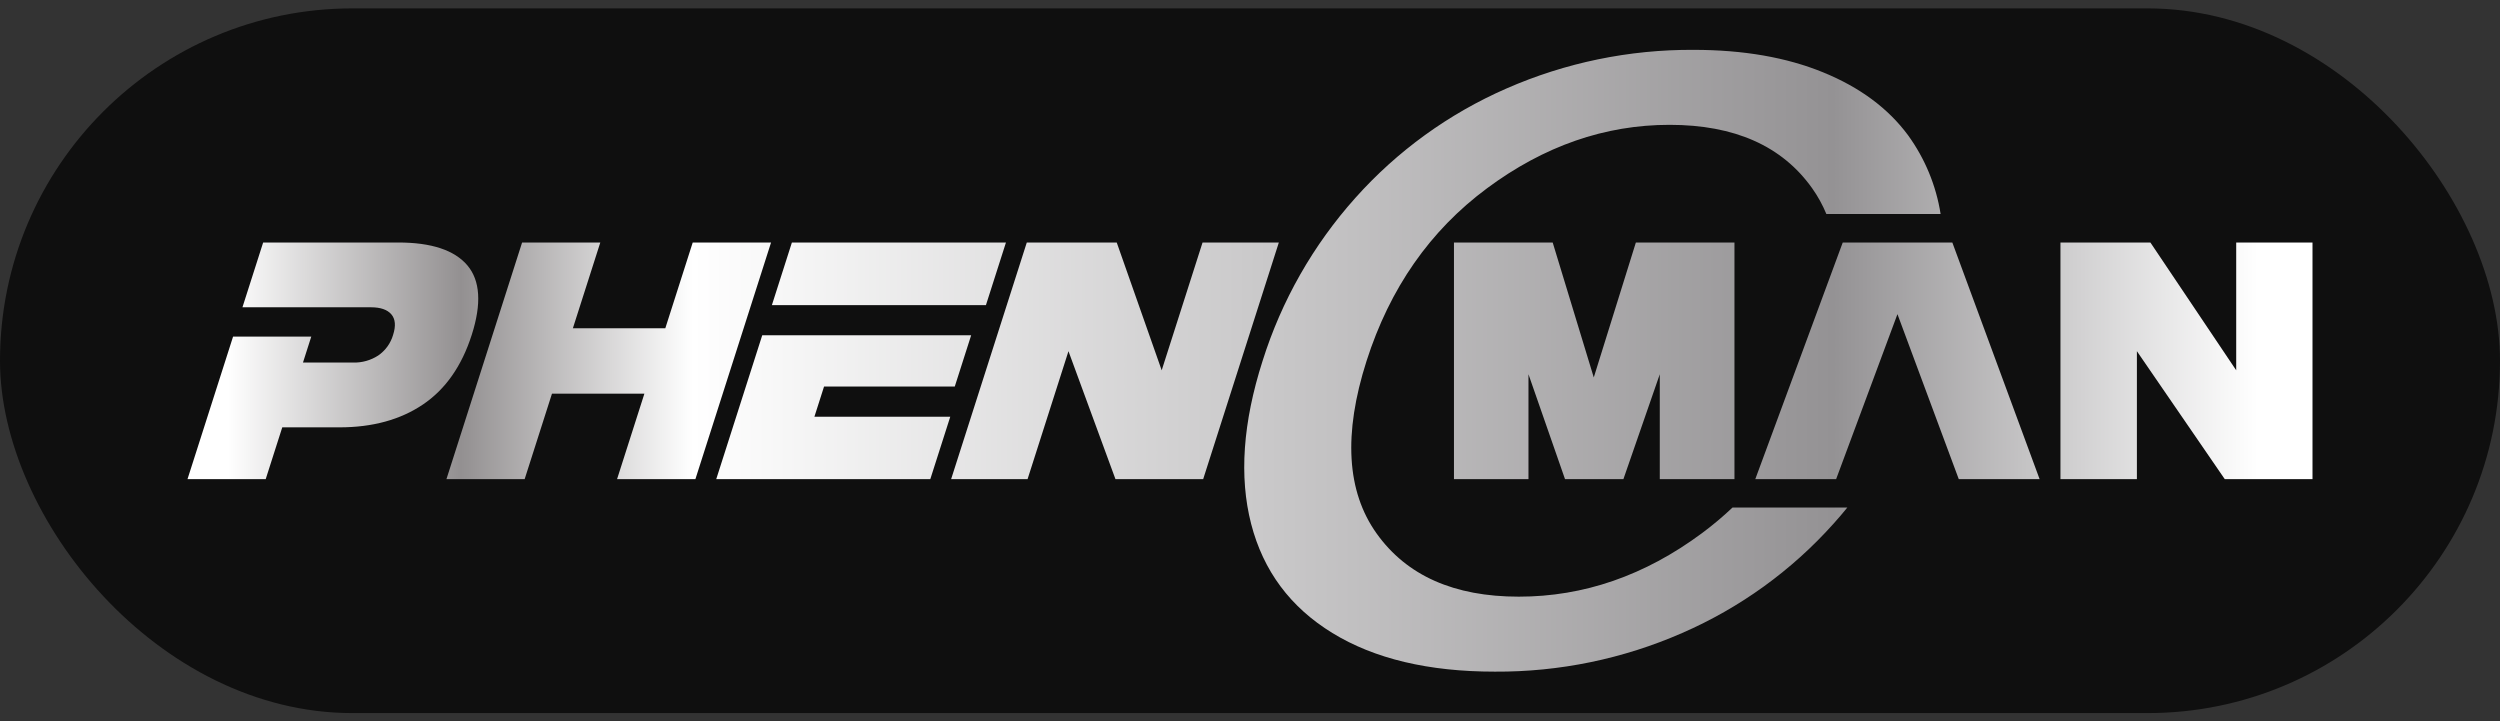 <?xml version="1.0" encoding="UTF-8"?> <svg xmlns="http://www.w3.org/2000/svg" width="149" height="43" viewBox="0 0 149 43" fill="none"><rect x="0" y="0" width="149" height="43" fill="#333333" stroke="none"/><rect y="0.5" width="149" height="42" rx="21" fill="#0F0F0F"></rect><path d="M11.175 28.557L13.891 20.062H18.552L18.057 21.609H21.047C21.577 21.623 22.098 21.476 22.542 21.188C22.972 20.892 23.285 20.457 23.429 19.957C23.6 19.424 23.565 19.017 23.326 18.736C23.086 18.455 22.681 18.315 22.11 18.314H14.45L15.684 14.453H23.729C25.711 14.453 27.085 14.907 27.854 15.814C28.622 16.721 28.709 18.102 28.116 19.957C27.521 21.818 26.551 23.202 25.206 24.109C23.861 25.016 22.203 25.47 20.233 25.47H16.823L15.836 28.557H11.175Z" fill="url(#paint0_linear_209_20080)"></path><path d="M41.286 14.453H45.955L41.446 28.557H36.777L38.406 23.462H32.898L31.269 28.557H26.608L31.117 14.453H35.778L34.143 19.566H39.652L41.286 14.453Z" fill="url(#paint1_linear_209_20080)"></path><path d="M50.666 18.184H46.005L47.197 14.453H59.955L58.762 18.184H50.665H50.666ZM42.688 28.557L45.429 19.983H57.881L56.905 23.036H49.114L48.539 24.836H56.636L55.446 28.557L42.688 28.557Z" fill="url(#paint2_linear_209_20080)"></path><path d="M56.687 28.557L61.197 14.453H66.557L69.237 22.07L71.672 14.453H76.219L71.709 28.557H66.481L63.681 20.931L61.243 28.557H56.687Z" fill="url(#paint3_linear_209_20080)"></path><path d="M101.432 31.781C98.032 34.303 94.393 35.562 90.517 35.561C86.661 35.561 83.838 34.306 82.047 31.797C80.258 29.289 80.057 25.863 81.445 21.518C82.835 17.174 85.229 13.742 88.627 11.222C92.025 8.701 95.651 7.44 99.506 7.44C103.384 7.44 106.217 8.701 108.006 11.222C108.345 11.7 108.628 12.214 108.851 12.754H115.66C115.394 11.061 114.729 9.454 113.722 8.063C112.533 6.455 110.847 5.205 108.662 4.313C106.475 3.418 103.901 2.971 100.941 2.971C97.1 2.949 93.298 3.734 89.783 5.275C86.346 6.777 83.275 9 80.782 11.792C78.264 14.605 76.378 17.919 75.249 21.513C74.074 25.184 73.847 28.42 74.567 31.22C75.29 34.021 76.903 36.19 79.407 37.725C81.913 39.263 85.142 40.031 89.093 40.03C92.938 40.053 96.744 39.267 100.262 37.725C103.702 36.228 106.775 34.009 109.271 31.22C109.558 30.903 109.834 30.579 110.1 30.25H103.257C102.68 30.796 102.071 31.307 101.432 31.781Z" fill="url(#paint4_linear_209_20080)"></path><path d="M86.656 28.557V14.453H92.54L94.989 22.496L97.498 14.453H103.374V28.557H98.923V22.305L96.755 28.557H93.275L91.097 22.305V28.557H86.656Z" fill="url(#paint5_linear_209_20080)"></path><path d="M113.088 18.723L109.433 28.557H104.615L109.827 14.453H116.359L121.561 28.557H116.743L113.088 18.723Z" fill="url(#paint6_linear_209_20080)"></path><path d="M122.803 28.557V14.453H128.163L133.278 22.07V14.453H137.825V28.557H132.596L127.359 20.931V28.557H122.803Z" fill="url(#paint7_linear_209_20080)"></path><defs><linearGradient id="paint0_linear_209_20080" x1="13.575" y1="21.505" x2="134.563" y2="21.505" gradientUnits="userSpaceOnUse"><stop stop-color="white"></stop><stop offset="0.115" stop-color="#939091"></stop><stop offset="0.229" stop-color="white"></stop><stop offset="0.791" stop-color="#949294"></stop><stop offset="1" stop-color="white"></stop></linearGradient><linearGradient id="paint1_linear_209_20080" x1="13.575" y1="21.505" x2="134.563" y2="21.505" gradientUnits="userSpaceOnUse"><stop stop-color="white"></stop><stop offset="0.115" stop-color="#939091"></stop><stop offset="0.229" stop-color="white"></stop><stop offset="0.791" stop-color="#949294"></stop><stop offset="1" stop-color="white"></stop></linearGradient><linearGradient id="paint2_linear_209_20080" x1="13.575" y1="21.505" x2="134.563" y2="21.505" gradientUnits="userSpaceOnUse"><stop stop-color="white"></stop><stop offset="0.115" stop-color="#939091"></stop><stop offset="0.229" stop-color="white"></stop><stop offset="0.791" stop-color="#949294"></stop><stop offset="1" stop-color="white"></stop></linearGradient><linearGradient id="paint3_linear_209_20080" x1="13.575" y1="21.505" x2="134.563" y2="21.505" gradientUnits="userSpaceOnUse"><stop stop-color="white"></stop><stop offset="0.115" stop-color="#939091"></stop><stop offset="0.229" stop-color="white"></stop><stop offset="0.791" stop-color="#949294"></stop><stop offset="1" stop-color="white"></stop></linearGradient><linearGradient id="paint4_linear_209_20080" x1="13.575" y1="21.5" x2="134.563" y2="21.5" gradientUnits="userSpaceOnUse"><stop stop-color="white"></stop><stop offset="0.115" stop-color="#939091"></stop><stop offset="0.229" stop-color="white"></stop><stop offset="0.791" stop-color="#949294"></stop><stop offset="1" stop-color="white"></stop></linearGradient><linearGradient id="paint5_linear_209_20080" x1="13.575" y1="21.505" x2="134.563" y2="21.505" gradientUnits="userSpaceOnUse"><stop stop-color="white"></stop><stop offset="0.115" stop-color="#939091"></stop><stop offset="0.229" stop-color="white"></stop><stop offset="0.791" stop-color="#949294"></stop><stop offset="1" stop-color="white"></stop></linearGradient><linearGradient id="paint6_linear_209_20080" x1="13.575" y1="21.505" x2="134.563" y2="21.505" gradientUnits="userSpaceOnUse"><stop stop-color="white"></stop><stop offset="0.115" stop-color="#939091"></stop><stop offset="0.229" stop-color="white"></stop><stop offset="0.791" stop-color="#949294"></stop><stop offset="1" stop-color="white"></stop></linearGradient><linearGradient id="paint7_linear_209_20080" x1="13.575" y1="21.505" x2="134.563" y2="21.505" gradientUnits="userSpaceOnUse"><stop stop-color="white"></stop><stop offset="0.115" stop-color="#939091"></stop><stop offset="0.229" stop-color="white"></stop><stop offset="0.791" stop-color="#949294"></stop><stop offset="1" stop-color="white"></stop></linearGradient></defs></svg> 
